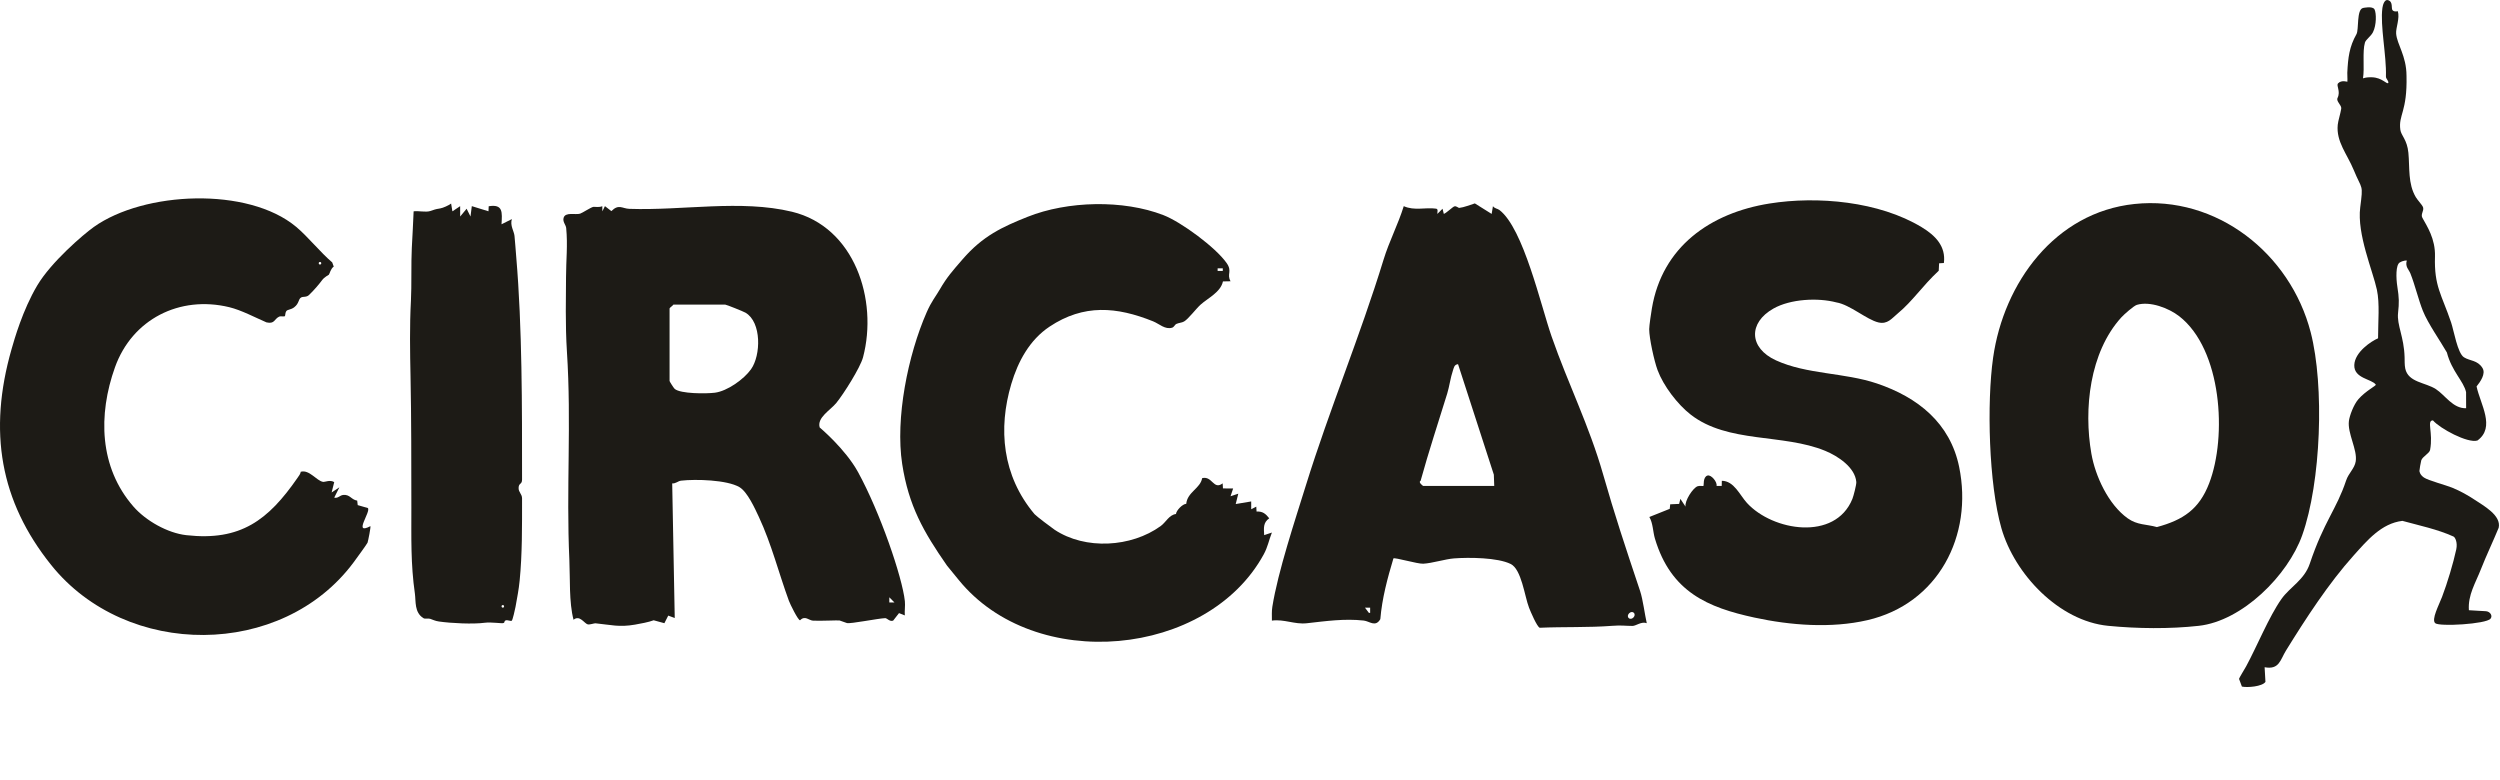 <svg xmlns="http://www.w3.org/2000/svg" width="202" height="63" viewBox="0 0 202 63" fill="none"><path d="M48.666 16.659L48.67 17.076L48.879 16.656L49.399 17.057C50.001 16.457 50.27 16.854 50.855 16.875C55.16 17.026 59.852 16.11 63.99 17.108C69.055 18.331 70.958 24.234 69.734 28.868C69.514 29.701 68.158 31.844 67.571 32.561C67.093 33.147 65.998 33.741 66.23 34.538C66.23 34.538 68.297 36.266 69.324 38.136C71.107 41.381 72.904 46.627 73.113 48.571C73.153 48.943 73.08 49.349 73.109 49.726L72.64 49.539L72.168 50.145C71.892 50.259 71.675 49.94 71.522 49.946C70.949 49.968 68.717 50.42 68.433 50.343C68.256 50.296 68.021 50.185 67.843 50.136C67.732 50.105 66.282 50.183 65.69 50.149C65.349 50.129 65.051 49.703 64.645 50.118C64.483 50.125 63.841 48.812 63.742 48.542C62.918 46.295 62.349 43.982 61.315 41.765C60.99 41.07 60.386 39.737 59.746 39.36C58.744 38.771 56.202 38.702 55.035 38.837C54.773 38.867 54.595 39.091 54.314 39.056L54.519 49.935L53.994 49.741L53.682 50.355L52.817 50.118C52.397 50.275 51.759 50.391 51.307 50.47C50.025 50.694 49.367 50.488 48.111 50.362C48.024 50.353 47.653 50.487 47.493 50.45C47.213 50.385 46.842 49.656 46.343 50.077C45.968 48.676 46.071 46.697 46.005 45.257C45.74 39.42 46.184 34.243 45.807 28.399C45.667 26.23 45.731 23.923 45.735 22.409C45.738 21.015 45.881 19.815 45.749 18.432C45.724 18.16 45.448 17.932 45.539 17.603C45.677 17.105 46.51 17.378 46.872 17.264C47.056 17.206 47.735 16.756 47.939 16.714C48.021 16.697 48.434 16.777 48.666 16.659ZM54.414 24.61C54.345 24.717 54.101 24.867 54.101 24.924V30.785C54.101 30.823 54.428 31.344 54.512 31.419C54.978 31.828 57.077 31.818 57.761 31.731C58.76 31.604 60.101 30.651 60.679 29.842C61.489 28.709 61.547 26.035 60.236 25.265C60.062 25.163 58.68 24.61 58.592 24.61H54.414ZM72.273 48.68L71.856 48.261L71.856 48.68L72.273 48.68Z" fill="#1D1B16"></path><path d="M172.466 16.482C179.107 15.782 185.054 20.475 186.703 26.846C187.825 31.183 187.54 38.972 186.019 43.247C184.865 46.49 181.184 50.177 177.658 50.567C175.311 50.828 172.699 50.797 170.34 50.567C166.36 50.179 162.778 46.392 161.713 42.677C160.692 39.117 160.524 32.553 161.044 28.897C161.904 22.857 166.039 17.159 172.466 16.482ZM172.662 24.631C172.407 24.708 171.616 25.409 171.39 25.659C168.841 28.479 168.355 33.051 168.982 36.649C169.301 38.487 170.363 40.766 171.911 41.876C172.694 42.438 173.414 42.345 174.278 42.587C176.403 42.014 177.691 41.147 178.497 39.059C179.962 35.265 179.525 28.236 176.085 25.555C175.238 24.894 173.722 24.313 172.662 24.631Z" fill="#1D1B16"></path><path d="M120.525 17.285L120.63 16.657C120.754 16.848 121.002 16.854 121.154 16.969C123.094 18.448 124.5 24.691 125.369 27.187C126.71 31.039 128.393 34.347 129.534 38.337C130.483 41.652 131.261 43.988 132.523 47.764C132.746 48.43 132.902 49.672 133.058 50.354C132.63 50.191 132.194 50.574 131.909 50.575C131.287 50.576 131.047 50.505 130.243 50.568C128.365 50.714 126.312 50.638 124.413 50.723C124.195 50.661 123.663 49.406 123.547 49.106C123.187 48.178 122.942 46.004 122.063 45.569C120.998 45.044 118.695 45.029 117.493 45.118C116.795 45.169 115.719 45.51 114.996 45.548C114.535 45.572 112.684 45.02 112.588 45.121C112.106 46.728 111.67 48.346 111.53 50.027C111.138 50.706 110.654 50.192 110.19 50.141C108.638 49.969 107.136 50.185 105.594 50.358C104.612 50.469 103.757 50.011 102.77 50.145C102.772 49.772 102.745 49.402 102.805 49.028C103.257 46.183 104.651 42.004 105.523 39.194C107.43 33.05 109.905 27.139 111.79 20.986C112.25 19.485 112.959 18.153 113.424 16.657C114.271 17.047 115.195 16.738 116.028 16.859C116.233 16.889 116.125 17.118 116.139 17.285L116.556 16.866L116.661 17.285C116.906 17.187 117.38 16.706 117.524 16.672C117.686 16.635 117.828 16.807 117.913 16.798C118.295 16.755 118.786 16.553 119.168 16.435L120.525 17.285ZM120.734 39.261L120.702 38.352L117.81 29.424C117.491 29.462 117.475 29.713 117.393 29.949C117.202 30.5 117.108 31.238 116.937 31.793C116.212 34.141 115.439 36.478 114.785 38.848C114.563 38.95 114.967 39.261 114.99 39.261H120.734ZM110.708 49.098L110.29 49.099L110.604 49.517L110.708 49.517L110.708 49.098ZM132.014 49.517C131.785 49.288 131.368 49.706 131.596 49.935C131.825 50.164 132.242 49.746 132.014 49.517Z" fill="#1D1B16"></path><path d="M157.066 21.251L156.68 21.274L156.649 21.876C155.313 23.118 154.558 24.318 153.324 25.34C152.846 25.736 152.512 26.223 151.777 26.052C150.83 25.831 149.474 24.614 148.378 24.434C146.88 24.039 144.671 24.156 143.298 24.929C141.248 26.084 141.311 28.116 143.497 29.116C145.988 30.257 149.02 30.096 151.657 30.986C154.961 32.103 157.57 34.177 158.299 37.725C159.441 43.282 156.611 48.787 150.883 50.11C147.962 50.785 144.675 50.531 141.762 49.901C138.01 49.088 135.012 47.846 133.718 43.519C133.555 42.974 133.566 42.278 133.267 41.773L134.915 41.114L134.953 40.748L135.674 40.715L135.774 40.307L136.191 40.936C136.111 40.463 136.783 39.428 137.165 39.289C137.331 39.228 137.6 39.298 137.646 39.253C137.679 39.221 137.585 38.539 137.967 38.424C138.266 38.335 138.768 38.948 138.699 39.262L139.115 39.261L139.123 38.848C140.11 38.853 140.574 40.004 141.152 40.636C143.235 42.914 148.279 43.74 149.672 40.315C149.764 40.089 150.006 39.152 149.99 38.947C149.893 37.755 148.486 36.843 147.479 36.428C144.061 35.021 139.62 35.839 136.612 33.503C135.545 32.675 134.406 31.18 133.933 29.908C133.659 29.171 133.255 27.331 133.255 26.599C133.255 26.311 133.415 25.263 133.472 24.92C134.306 19.934 138.194 17.208 142.976 16.444C146.861 15.823 151.835 16.272 155.276 18.36C156.36 19.017 157.24 19.888 157.066 21.251Z" fill="#1D1B16"></path><path d="M99.429 22.726L98.814 22.739C98.631 23.604 97.611 24.078 97.02 24.604C96.635 24.947 96.027 25.77 95.673 25.976C95.486 26.084 95.255 26.078 95.039 26.178C94.933 26.227 94.865 26.428 94.711 26.476C94.139 26.653 93.665 26.162 93.169 25.963C90.229 24.78 87.569 24.555 84.807 26.39C83.195 27.462 82.254 29.2 81.711 31.032C80.646 34.626 80.967 38.427 83.591 41.544C83.716 41.693 84.982 42.651 85.213 42.804C87.69 44.448 91.404 44.23 93.786 42.503C94.21 42.196 94.452 41.609 95.018 41.531C95.05 41.233 95.547 40.723 95.849 40.707C95.933 39.763 96.993 39.463 97.134 38.635C97.956 38.424 98.045 39.625 98.791 39.055L98.815 39.464L99.637 39.47L99.428 40.098L100.054 39.889L99.846 40.726L101.097 40.517L101.099 41.146L101.507 40.937L101.53 41.334C102.024 41.304 102.263 41.511 102.554 41.878C102.05 42.232 102.117 42.667 102.144 43.238L102.77 43.029C102.528 43.636 102.439 44.187 102.116 44.781C97.589 53.104 83.618 54.457 77.45 46.843L76.519 45.703C74.626 42.98 73.415 40.871 72.896 37.486C72.333 33.81 73.355 28.698 74.877 25.23C75.265 24.345 75.587 23.987 75.931 23.394C76.513 22.391 76.939 21.919 77.782 20.945C79.411 19.062 80.992 18.332 83.036 17.517C86.255 16.233 90.749 16.12 94.004 17.382C95.451 17.943 98.237 19.998 99.116 21.26C99.594 21.947 99.097 22.131 99.429 22.726ZM98.801 21.68H98.384V21.889H98.801V21.68Z" fill="#1D1B16"></path><path d="M26.572 22.196C26.546 22.221 26.208 22.386 26.023 22.639C25.838 22.893 25.403 23.421 24.968 23.836C24.756 24.039 24.495 23.942 24.333 24.035C24.085 24.176 24.195 24.502 23.769 24.83C23.504 25.034 23.231 25 23.132 25.14C23.036 25.274 23.062 25.501 23.019 25.543C22.952 25.606 22.694 25.52 22.549 25.588C22.152 25.776 22.202 26.205 21.529 26.047C20.604 25.648 19.495 25.055 18.526 24.821C14.508 23.85 10.675 25.797 9.289 29.681C7.923 33.507 8.009 37.75 10.781 40.929C11.78 42.075 13.537 43.071 15.055 43.242C19.445 43.736 21.68 42.019 24.035 38.617C24.122 38.491 24.3 38.269 24.293 38.121C24.987 37.914 25.571 38.843 26.097 38.934C26.261 38.962 26.665 38.742 27.005 38.955L26.796 39.792L27.422 39.374L27.005 40.211C27.319 40.284 27.456 40.019 27.732 39.992C28.286 39.938 28.37 40.373 28.862 40.451L28.903 40.813L29.72 41.048C30.007 41.321 28.484 43.277 29.929 42.513C29.971 42.567 29.754 43.681 29.697 43.85C29.665 43.943 28.744 45.205 28.569 45.441C22.803 53.201 10.231 53.252 4.134 45.651C0.005 40.502 -0.967 34.858 0.933 28.215C1.151 27.452 1.826 25.061 3.006 23.07C4.136 21.165 6.733 18.943 7.58 18.34C11.629 15.457 20.035 15.069 23.936 18.334C24.877 19.122 25.892 20.397 26.844 21.203L26.966 21.541C26.72 21.703 26.63 22.137 26.572 22.196ZM25.856 21.165C25.72 21.165 25.72 21.374 25.856 21.374C25.991 21.374 25.991 21.165 25.856 21.165Z" fill="#1D1B16"></path><path d="M36.554 17.076L37.181 16.657L37.181 17.494L37.703 16.866L38.016 17.494L38.122 16.656L39.469 17.072L39.487 16.666C40.659 16.472 40.577 17.154 40.523 18.122L41.359 17.703C41.196 18.219 41.533 18.676 41.572 19.06C41.62 19.532 41.673 20.295 41.713 20.774C42.198 26.494 42.182 32.817 42.182 38.752C42.182 39.169 41.91 38.999 41.903 39.43C41.897 39.784 42.182 39.908 42.182 40.27C42.182 42.556 42.199 44.78 41.989 46.904C41.914 47.667 41.789 48.267 41.655 49.029C41.615 49.256 41.428 50.059 41.359 50.145C41.289 50.231 40.997 50.061 40.852 50.131C40.708 50.201 40.813 50.277 40.69 50.339C40.567 50.401 39.702 50.246 39.162 50.319C38.229 50.444 36.477 50.362 35.465 50.217C35.149 50.172 34.994 50.077 34.757 50C34.585 49.944 34.355 50.035 34.212 49.946C33.469 49.486 33.613 48.594 33.522 47.954C33.181 45.565 33.24 43.503 33.238 40.975C33.234 37.602 33.239 33.738 33.171 30.422C33.13 28.438 33.094 26.335 33.204 24.288C33.267 23.135 33.212 21.208 33.274 20.033C33.338 18.818 33.37 18.29 33.421 17.075C33.828 17.021 34.388 17.168 34.757 17.054C35.217 16.913 35.048 16.928 35.579 16.838C35.797 16.801 36.252 16.598 36.45 16.448L36.554 17.076ZM40.628 48.889C40.492 48.889 40.492 49.098 40.628 49.098C40.763 49.098 40.763 48.889 40.628 48.889Z" fill="#1D1B16"></path><path d="M193.331 0.841C193.491 0.988 193.743 0.902 193.743 0.902C193.92 1.478 193.573 2.261 193.608 2.711C193.677 3.598 194.44 4.5 194.446 6.122C194.517 9.056 193.778 9.27 193.948 10.492C194.014 10.961 194.495 11.279 194.598 12.345C194.713 13.55 194.551 14.841 195.197 15.931C195.351 16.191 195.733 16.573 195.786 16.758C195.87 17.052 195.565 17.302 195.731 17.605C196.097 18.269 196.789 19.297 196.746 20.729C196.674 23.141 197.277 23.774 198.051 26.059C198.274 26.717 198.565 28.536 199.088 28.869C199.57 29.175 200.176 29.089 200.58 29.727C200.88 30.201 200.399 30.859 200.107 31.224C200.408 32.657 201.657 34.523 200.174 35.595C199.383 35.831 197.147 34.624 196.584 33.969C196.05 33.963 196.617 34.949 196.351 36.354C196.298 36.635 195.741 36.887 195.639 37.194C195.603 37.302 195.481 38.002 195.49 38.052C195.496 38.085 195.513 38.35 195.855 38.585C196.198 38.82 197.66 39.209 198.132 39.403C198.802 39.677 199.429 40.032 199.935 40.37C200.66 40.853 202.126 41.646 201.892 42.646C201.481 43.651 200.857 44.971 200.467 45.971C200.023 47.111 199.4 48.065 199.486 49.305C199.968 49.346 200.355 49.347 200.864 49.386C201.197 49.411 201.432 49.747 201.234 49.991C200.879 50.427 197.098 50.645 196.767 50.354C196.437 50.064 197.055 48.914 197.321 48.221C197.742 47.121 198.234 45.475 198.466 44.39C198.583 43.841 198.385 43.417 198.24 43.351C196.952 42.765 195.455 42.456 194.115 42.086C192.418 42.287 191.271 43.662 190.171 44.887C188.149 47.136 186.296 49.996 184.707 52.566C184.239 53.321 184.17 54.133 182.981 53.913L183.048 55.096C182.797 55.471 181.588 55.575 181.146 55.475L180.914 54.853C180.912 54.794 181.382 54.034 181.488 53.84C182.341 52.274 183.339 49.812 184.346 48.392C185.026 47.433 186.186 46.863 186.627 45.555C187.799 42.077 188.773 41.201 189.566 38.825C189.767 38.225 190.251 37.856 190.342 37.28C190.491 36.338 189.662 35.015 189.792 34.009C189.845 33.6 190.169 32.698 190.565 32.248C191.16 31.57 192.019 31.158 191.963 31.078C191.64 30.614 190.191 30.59 190.227 29.497C190.261 28.441 191.618 27.557 192.147 27.335C192.147 25.959 192.292 24.536 192.053 23.412C191.733 21.905 190.431 18.926 190.706 16.757C190.954 14.806 190.865 15.401 190.18 13.734C189.648 12.441 188.751 11.455 188.89 10.077C188.923 9.747 189.102 9.213 189.172 8.783C189.219 8.491 188.737 8.195 188.874 7.915C189.145 7.366 188.742 6.921 188.917 6.734C189.188 6.445 189.665 6.609 189.665 6.609C189.692 6.371 189.651 6.104 189.662 5.875C189.72 4.649 189.828 3.775 190.403 2.759C190.611 2.391 190.396 0.773 190.93 0.645C190.93 0.645 191.715 0.462 191.864 0.764C192.012 1.065 192.029 2.02 191.735 2.603C191.566 2.938 191.158 3.195 191.086 3.443C190.871 4.184 191.066 5.489 190.93 6.328C191.248 6.228 191.516 6.24 191.65 6.244C192.492 6.269 192.847 6.844 192.979 6.702C192.993 6.467 192.775 6.399 192.783 6.16C192.837 4.493 192.304 2.073 192.499 0.638C192.536 0.366 192.681 -0.063 192.939 0.008C193.405 0.137 193.17 0.695 193.331 0.841ZM194.47 21.052C194.47 21.052 194.237 21.017 193.903 21.207C193.57 21.398 193.596 22.46 193.705 23.159C193.849 24.079 193.854 24.447 193.763 25.289C193.657 26.27 194.245 27.204 194.291 28.86C194.298 29.111 194.284 29.492 194.345 29.781C194.584 30.907 195.98 30.894 196.82 31.441C197.582 31.937 198.189 33.016 199.263 32.986C199.263 32.43 199.259 32.065 199.259 31.684C199.059 30.791 198.101 30.006 197.708 28.48C197.219 27.619 196.177 26.138 195.77 25.119C195.407 24.213 195.132 23.025 194.76 22.093C194.639 21.789 194.317 21.55 194.47 21.052Z" fill="#1D1B16"></path></svg>